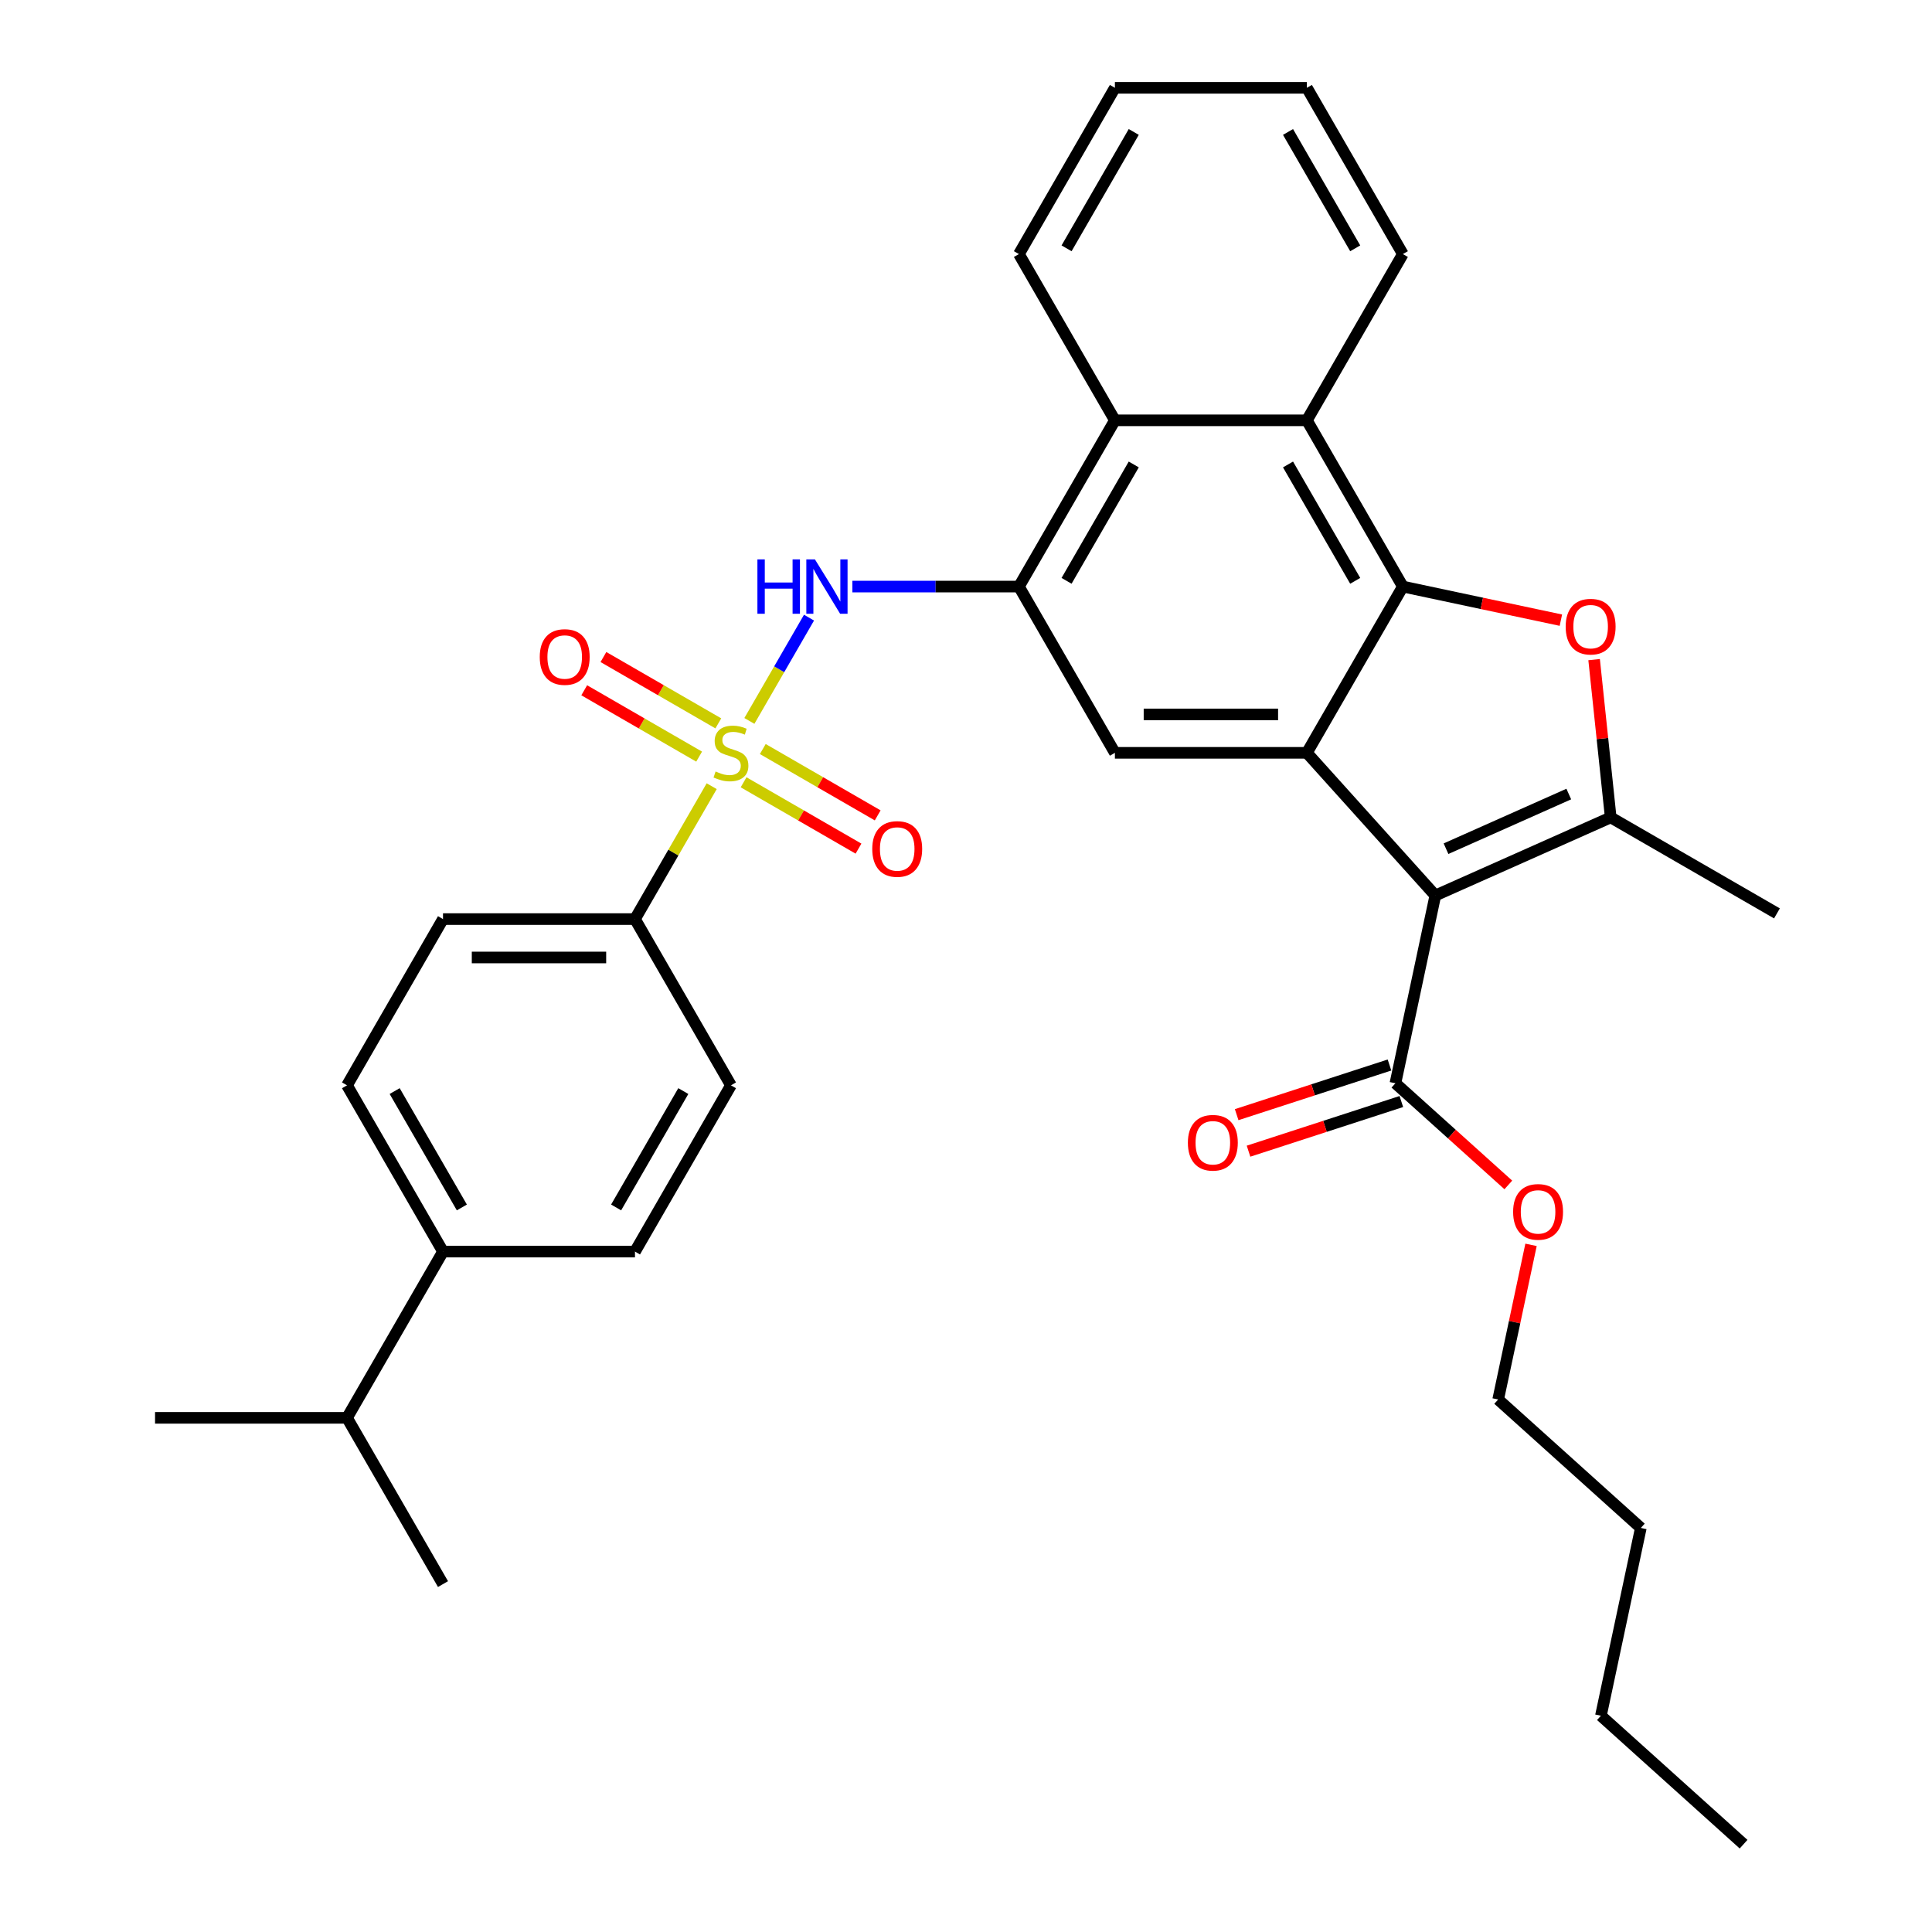 <?xml version='1.0' encoding='iso-8859-1'?>
<svg version='1.1' baseProfile='full'
              xmlns='http://www.w3.org/2000/svg'
                      xmlns:rdkit='http://www.rdkit.org/xml'
                      xmlns:xlink='http://www.w3.org/1999/xlink'
                  xml:space='preserve'
width='1000px' height='1000px' viewBox='0 0 1000 1000'>
<!-- END OF HEADER -->
<rect style='opacity:1.0;fill:#FFFFFF;stroke:none' width='1000' height='1000' x='0' y='0'> </rect>
<path class='bond-5' d='M 387.878,373.148 L 403.311,346.418' style='fill:none;fill-rule:evenodd;stroke:#CCCC00;stroke-width:6px;stroke-linecap:butt;stroke-linejoin:miter;stroke-opacity:1' />
<path class='bond-5' d='M 403.311,346.418 L 418.743,319.688' style='fill:none;fill-rule:evenodd;stroke:#0000FF;stroke-width:6px;stroke-linecap:butt;stroke-linejoin:miter;stroke-opacity:1' />
<path class='bond-11' d='M 368.373,406.932 L 348.517,441.323' style='fill:none;fill-rule:evenodd;stroke:#CCCC00;stroke-width:6px;stroke-linecap:butt;stroke-linejoin:miter;stroke-opacity:1' />
<path class='bond-11' d='M 348.517,441.323 L 328.661,475.714' style='fill:none;fill-rule:evenodd;stroke:#000000;stroke-width:6px;stroke-linecap:butt;stroke-linejoin:miter;stroke-opacity:1' />
<path class='bond-12' d='M 384.882,404.911 L 414.62,422.08' style='fill:none;fill-rule:evenodd;stroke:#CCCC00;stroke-width:6px;stroke-linecap:butt;stroke-linejoin:miter;stroke-opacity:1' />
<path class='bond-12' d='M 414.62,422.08 L 444.358,439.249' style='fill:none;fill-rule:evenodd;stroke:#FF0000;stroke-width:6px;stroke-linecap:butt;stroke-linejoin:miter;stroke-opacity:1' />
<path class='bond-12' d='M 394.818,387.7 L 424.556,404.869' style='fill:none;fill-rule:evenodd;stroke:#CCCC00;stroke-width:6px;stroke-linecap:butt;stroke-linejoin:miter;stroke-opacity:1' />
<path class='bond-12' d='M 424.556,404.869 L 454.294,422.039' style='fill:none;fill-rule:evenodd;stroke:#FF0000;stroke-width:6px;stroke-linecap:butt;stroke-linejoin:miter;stroke-opacity:1' />
<path class='bond-13' d='M 371.805,374.414 L 342.067,357.244' style='fill:none;fill-rule:evenodd;stroke:#CCCC00;stroke-width:6px;stroke-linecap:butt;stroke-linejoin:miter;stroke-opacity:1' />
<path class='bond-13' d='M 342.067,357.244 L 312.329,340.075' style='fill:none;fill-rule:evenodd;stroke:#FF0000;stroke-width:6px;stroke-linecap:butt;stroke-linejoin:miter;stroke-opacity:1' />
<path class='bond-13' d='M 361.869,391.624 L 332.131,374.455' style='fill:none;fill-rule:evenodd;stroke:#CCCC00;stroke-width:6px;stroke-linecap:butt;stroke-linejoin:miter;stroke-opacity:1' />
<path class='bond-13' d='M 332.131,374.455 L 302.393,357.286' style='fill:none;fill-rule:evenodd;stroke:#FF0000;stroke-width:6px;stroke-linecap:butt;stroke-linejoin:miter;stroke-opacity:1' />
<path class='bond-0' d='M 742.924,463.504 L 676.436,389.662' style='fill:none;fill-rule:evenodd;stroke:#000000;stroke-width:6px;stroke-linecap:butt;stroke-linejoin:miter;stroke-opacity:1' />
<path class='bond-3' d='M 742.924,463.504 L 833.697,423.089' style='fill:none;fill-rule:evenodd;stroke:#000000;stroke-width:6px;stroke-linecap:butt;stroke-linejoin:miter;stroke-opacity:1' />
<path class='bond-3' d='M 748.457,439.287 L 811.998,410.997' style='fill:none;fill-rule:evenodd;stroke:#000000;stroke-width:6px;stroke-linecap:butt;stroke-linejoin:miter;stroke-opacity:1' />
<path class='bond-9' d='M 742.924,463.504 L 722.265,560.697' style='fill:none;fill-rule:evenodd;stroke:#000000;stroke-width:6px;stroke-linecap:butt;stroke-linejoin:miter;stroke-opacity:1' />
<path class='bond-1' d='M 676.436,389.662 L 577.072,389.662' style='fill:none;fill-rule:evenodd;stroke:#000000;stroke-width:6px;stroke-linecap:butt;stroke-linejoin:miter;stroke-opacity:1' />
<path class='bond-1' d='M 661.531,369.789 L 591.976,369.789' style='fill:none;fill-rule:evenodd;stroke:#000000;stroke-width:6px;stroke-linecap:butt;stroke-linejoin:miter;stroke-opacity:1' />
<path class='bond-34' d='M 676.436,389.662 L 726.118,303.61' style='fill:none;fill-rule:evenodd;stroke:#000000;stroke-width:6px;stroke-linecap:butt;stroke-linejoin:miter;stroke-opacity:1' />
<path class='bond-2' d='M 726.118,303.61 L 676.436,217.558' style='fill:none;fill-rule:evenodd;stroke:#000000;stroke-width:6px;stroke-linecap:butt;stroke-linejoin:miter;stroke-opacity:1' />
<path class='bond-2' d='M 701.455,300.639 L 666.678,240.403' style='fill:none;fill-rule:evenodd;stroke:#000000;stroke-width:6px;stroke-linecap:butt;stroke-linejoin:miter;stroke-opacity:1' />
<path class='bond-4' d='M 726.118,303.61 L 767.014,312.303' style='fill:none;fill-rule:evenodd;stroke:#000000;stroke-width:6px;stroke-linecap:butt;stroke-linejoin:miter;stroke-opacity:1' />
<path class='bond-4' d='M 767.014,312.303 L 807.909,320.996' style='fill:none;fill-rule:evenodd;stroke:#FF0000;stroke-width:6px;stroke-linecap:butt;stroke-linejoin:miter;stroke-opacity:1' />
<path class='bond-21' d='M 833.697,423.089 L 919.749,472.771' style='fill:none;fill-rule:evenodd;stroke:#000000;stroke-width:6px;stroke-linecap:butt;stroke-linejoin:miter;stroke-opacity:1' />
<path class='bond-36' d='M 833.697,423.089 L 829.405,382.254' style='fill:none;fill-rule:evenodd;stroke:#000000;stroke-width:6px;stroke-linecap:butt;stroke-linejoin:miter;stroke-opacity:1' />
<path class='bond-36' d='M 829.405,382.254 L 825.113,341.419' style='fill:none;fill-rule:evenodd;stroke:#FF0000;stroke-width:6px;stroke-linecap:butt;stroke-linejoin:miter;stroke-opacity:1' />
<path class='bond-6' d='M 441.181,303.61 L 484.285,303.61' style='fill:none;fill-rule:evenodd;stroke:#0000FF;stroke-width:6px;stroke-linecap:butt;stroke-linejoin:miter;stroke-opacity:1' />
<path class='bond-6' d='M 484.285,303.61 L 527.39,303.61' style='fill:none;fill-rule:evenodd;stroke:#000000;stroke-width:6px;stroke-linecap:butt;stroke-linejoin:miter;stroke-opacity:1' />
<path class='bond-7' d='M 527.39,303.61 L 577.072,389.662' style='fill:none;fill-rule:evenodd;stroke:#000000;stroke-width:6px;stroke-linecap:butt;stroke-linejoin:miter;stroke-opacity:1' />
<path class='bond-10' d='M 527.39,303.61 L 577.072,217.558' style='fill:none;fill-rule:evenodd;stroke:#000000;stroke-width:6px;stroke-linecap:butt;stroke-linejoin:miter;stroke-opacity:1' />
<path class='bond-10' d='M 552.052,300.639 L 586.83,240.403' style='fill:none;fill-rule:evenodd;stroke:#000000;stroke-width:6px;stroke-linecap:butt;stroke-linejoin:miter;stroke-opacity:1' />
<path class='bond-8' d='M 676.436,217.558 L 577.072,217.558' style='fill:none;fill-rule:evenodd;stroke:#000000;stroke-width:6px;stroke-linecap:butt;stroke-linejoin:miter;stroke-opacity:1' />
<path class='bond-23' d='M 676.436,217.558 L 726.118,131.506' style='fill:none;fill-rule:evenodd;stroke:#000000;stroke-width:6px;stroke-linecap:butt;stroke-linejoin:miter;stroke-opacity:1' />
<path class='bond-14' d='M 719.194,551.247 L 679.644,564.097' style='fill:none;fill-rule:evenodd;stroke:#000000;stroke-width:6px;stroke-linecap:butt;stroke-linejoin:miter;stroke-opacity:1' />
<path class='bond-14' d='M 679.644,564.097 L 640.095,576.948' style='fill:none;fill-rule:evenodd;stroke:#FF0000;stroke-width:6px;stroke-linecap:butt;stroke-linejoin:miter;stroke-opacity:1' />
<path class='bond-14' d='M 725.335,570.147 L 685.785,582.998' style='fill:none;fill-rule:evenodd;stroke:#000000;stroke-width:6px;stroke-linecap:butt;stroke-linejoin:miter;stroke-opacity:1' />
<path class='bond-14' d='M 685.785,582.998 L 646.236,595.848' style='fill:none;fill-rule:evenodd;stroke:#FF0000;stroke-width:6px;stroke-linecap:butt;stroke-linejoin:miter;stroke-opacity:1' />
<path class='bond-20' d='M 722.265,560.697 L 751.485,587.007' style='fill:none;fill-rule:evenodd;stroke:#000000;stroke-width:6px;stroke-linecap:butt;stroke-linejoin:miter;stroke-opacity:1' />
<path class='bond-20' d='M 751.485,587.007 L 780.705,613.317' style='fill:none;fill-rule:evenodd;stroke:#FF0000;stroke-width:6px;stroke-linecap:butt;stroke-linejoin:miter;stroke-opacity:1' />
<path class='bond-24' d='M 577.072,217.558 L 527.39,131.506' style='fill:none;fill-rule:evenodd;stroke:#000000;stroke-width:6px;stroke-linecap:butt;stroke-linejoin:miter;stroke-opacity:1' />
<path class='bond-16' d='M 328.661,475.714 L 378.343,561.766' style='fill:none;fill-rule:evenodd;stroke:#000000;stroke-width:6px;stroke-linecap:butt;stroke-linejoin:miter;stroke-opacity:1' />
<path class='bond-17' d='M 328.661,475.714 L 229.297,475.714' style='fill:none;fill-rule:evenodd;stroke:#000000;stroke-width:6px;stroke-linecap:butt;stroke-linejoin:miter;stroke-opacity:1' />
<path class='bond-17' d='M 313.757,495.587 L 244.202,495.587' style='fill:none;fill-rule:evenodd;stroke:#000000;stroke-width:6px;stroke-linecap:butt;stroke-linejoin:miter;stroke-opacity:1' />
<path class='bond-15' d='M 229.297,647.818 L 179.615,561.766' style='fill:none;fill-rule:evenodd;stroke:#000000;stroke-width:6px;stroke-linecap:butt;stroke-linejoin:miter;stroke-opacity:1' />
<path class='bond-15' d='M 239.055,624.974 L 204.278,564.737' style='fill:none;fill-rule:evenodd;stroke:#000000;stroke-width:6px;stroke-linecap:butt;stroke-linejoin:miter;stroke-opacity:1' />
<path class='bond-22' d='M 229.297,647.818 L 179.615,733.87' style='fill:none;fill-rule:evenodd;stroke:#000000;stroke-width:6px;stroke-linecap:butt;stroke-linejoin:miter;stroke-opacity:1' />
<path class='bond-33' d='M 229.297,647.818 L 328.661,647.818' style='fill:none;fill-rule:evenodd;stroke:#000000;stroke-width:6px;stroke-linecap:butt;stroke-linejoin:miter;stroke-opacity:1' />
<path class='bond-19' d='M 378.343,561.766 L 328.661,647.818' style='fill:none;fill-rule:evenodd;stroke:#000000;stroke-width:6px;stroke-linecap:butt;stroke-linejoin:miter;stroke-opacity:1' />
<path class='bond-19' d='M 353.681,564.737 L 318.903,624.974' style='fill:none;fill-rule:evenodd;stroke:#000000;stroke-width:6px;stroke-linecap:butt;stroke-linejoin:miter;stroke-opacity:1' />
<path class='bond-18' d='M 229.297,475.714 L 179.615,561.766' style='fill:none;fill-rule:evenodd;stroke:#000000;stroke-width:6px;stroke-linecap:butt;stroke-linejoin:miter;stroke-opacity:1' />
<path class='bond-25' d='M 792.461,644.335 L 783.954,684.356' style='fill:none;fill-rule:evenodd;stroke:#FF0000;stroke-width:6px;stroke-linecap:butt;stroke-linejoin:miter;stroke-opacity:1' />
<path class='bond-25' d='M 783.954,684.356 L 775.448,724.377' style='fill:none;fill-rule:evenodd;stroke:#000000;stroke-width:6px;stroke-linecap:butt;stroke-linejoin:miter;stroke-opacity:1' />
<path class='bond-26' d='M 179.615,733.87 L 80.251,733.87' style='fill:none;fill-rule:evenodd;stroke:#000000;stroke-width:6px;stroke-linecap:butt;stroke-linejoin:miter;stroke-opacity:1' />
<path class='bond-27' d='M 179.615,733.87 L 229.297,819.922' style='fill:none;fill-rule:evenodd;stroke:#000000;stroke-width:6px;stroke-linecap:butt;stroke-linejoin:miter;stroke-opacity:1' />
<path class='bond-35' d='M 726.118,131.506 L 676.436,45.455' style='fill:none;fill-rule:evenodd;stroke:#000000;stroke-width:6px;stroke-linecap:butt;stroke-linejoin:miter;stroke-opacity:1' />
<path class='bond-35' d='M 701.455,128.535 L 666.678,68.299' style='fill:none;fill-rule:evenodd;stroke:#000000;stroke-width:6px;stroke-linecap:butt;stroke-linejoin:miter;stroke-opacity:1' />
<path class='bond-31' d='M 527.39,131.506 L 577.072,45.455' style='fill:none;fill-rule:evenodd;stroke:#000000;stroke-width:6px;stroke-linecap:butt;stroke-linejoin:miter;stroke-opacity:1' />
<path class='bond-31' d='M 552.052,128.535 L 586.83,68.299' style='fill:none;fill-rule:evenodd;stroke:#000000;stroke-width:6px;stroke-linecap:butt;stroke-linejoin:miter;stroke-opacity:1' />
<path class='bond-28' d='M 775.448,724.377 L 849.29,790.865' style='fill:none;fill-rule:evenodd;stroke:#000000;stroke-width:6px;stroke-linecap:butt;stroke-linejoin:miter;stroke-opacity:1' />
<path class='bond-29' d='M 849.29,790.865 L 828.631,888.058' style='fill:none;fill-rule:evenodd;stroke:#000000;stroke-width:6px;stroke-linecap:butt;stroke-linejoin:miter;stroke-opacity:1' />
<path class='bond-32' d='M 828.631,888.058 L 902.473,954.545' style='fill:none;fill-rule:evenodd;stroke:#000000;stroke-width:6px;stroke-linecap:butt;stroke-linejoin:miter;stroke-opacity:1' />
<path class='bond-30' d='M 676.436,45.455 L 577.072,45.455' style='fill:none;fill-rule:evenodd;stroke:#000000;stroke-width:6px;stroke-linecap:butt;stroke-linejoin:miter;stroke-opacity:1' />
<path  class='atom-0' d='M 370.394 399.32
Q 370.712 399.44, 372.024 399.996
Q 373.335 400.552, 374.766 400.91
Q 376.237 401.228, 377.668 401.228
Q 380.331 401.228, 381.881 399.956
Q 383.431 398.645, 383.431 396.379
Q 383.431 394.829, 382.636 393.875
Q 381.881 392.921, 380.688 392.405
Q 379.496 391.888, 377.509 391.292
Q 375.005 390.537, 373.494 389.821
Q 372.024 389.106, 370.951 387.595
Q 369.917 386.085, 369.917 383.541
Q 369.917 380.004, 372.302 377.818
Q 374.727 375.632, 379.496 375.632
Q 382.755 375.632, 386.452 377.182
L 385.537 380.242
Q 382.159 378.851, 379.615 378.851
Q 376.873 378.851, 375.362 380.004
Q 373.852 381.117, 373.892 383.064
Q 373.892 384.575, 374.647 385.489
Q 375.442 386.403, 376.555 386.92
Q 377.707 387.436, 379.615 388.033
Q 382.159 388.827, 383.669 389.622
Q 385.18 390.417, 386.253 392.047
Q 387.366 393.637, 387.366 396.379
Q 387.366 400.274, 384.742 402.381
Q 382.159 404.448, 377.827 404.448
Q 375.323 404.448, 373.415 403.891
Q 371.547 403.374, 369.321 402.46
L 370.394 399.32
' fill='#CCCC00'/>
<path  class='atom-5' d='M 810.394 324.349
Q 810.394 317.592, 813.732 313.816
Q 817.071 310.04, 823.311 310.04
Q 829.551 310.04, 832.89 313.816
Q 836.228 317.592, 836.228 324.349
Q 836.228 331.185, 832.85 335.08
Q 829.471 338.935, 823.311 338.935
Q 817.111 338.935, 813.732 335.08
Q 810.394 331.225, 810.394 324.349
M 823.311 335.756
Q 827.603 335.756, 829.909 332.894
Q 832.254 329.993, 832.254 324.349
Q 832.254 318.824, 829.909 316.042
Q 827.603 313.22, 823.311 313.22
Q 819.018 313.22, 816.673 316.002
Q 814.368 318.784, 814.368 324.349
Q 814.368 330.032, 816.673 332.894
Q 819.018 335.756, 823.311 335.756
' fill='#FF0000'/>
<path  class='atom-6' d='M 392.036 289.54
L 395.851 289.54
L 395.851 301.504
L 410.239 301.504
L 410.239 289.54
L 414.055 289.54
L 414.055 317.68
L 410.239 317.68
L 410.239 304.683
L 395.851 304.683
L 395.851 317.68
L 392.036 317.68
L 392.036 289.54
' fill='#0000FF'/>
<path  class='atom-6' d='M 421.805 289.54
L 431.026 304.445
Q 431.94 305.915, 433.411 308.578
Q 434.882 311.241, 434.961 311.4
L 434.961 289.54
L 438.697 289.54
L 438.697 317.68
L 434.842 317.68
L 424.945 301.384
Q 423.793 299.477, 422.56 297.291
Q 421.368 295.105, 421.01 294.429
L 421.01 317.68
L 417.354 317.68
L 417.354 289.54
L 421.805 289.54
' fill='#0000FF'/>
<path  class='atom-13' d='M 451.478 439.424
Q 451.478 432.667, 454.817 428.891
Q 458.155 425.115, 464.395 425.115
Q 470.635 425.115, 473.974 428.891
Q 477.313 432.667, 477.313 439.424
Q 477.313 446.26, 473.934 450.155
Q 470.556 454.01, 464.395 454.01
Q 458.195 454.01, 454.817 450.155
Q 451.478 446.3, 451.478 439.424
M 464.395 450.831
Q 468.688 450.831, 470.993 447.969
Q 473.338 445.068, 473.338 439.424
Q 473.338 433.899, 470.993 431.117
Q 468.688 428.295, 464.395 428.295
Q 460.103 428.295, 457.758 431.077
Q 455.453 433.859, 455.453 439.424
Q 455.453 445.107, 457.758 447.969
Q 460.103 450.831, 464.395 450.831
' fill='#FF0000'/>
<path  class='atom-14' d='M 279.374 340.06
Q 279.374 333.303, 282.713 329.527
Q 286.051 325.751, 292.291 325.751
Q 298.532 325.751, 301.87 329.527
Q 305.209 333.303, 305.209 340.06
Q 305.209 346.896, 301.83 350.791
Q 298.452 354.646, 292.291 354.646
Q 286.091 354.646, 282.713 350.791
Q 279.374 346.936, 279.374 340.06
M 292.291 351.467
Q 296.584 351.467, 298.889 348.605
Q 301.234 345.703, 301.234 340.06
Q 301.234 334.535, 298.889 331.753
Q 296.584 328.931, 292.291 328.931
Q 287.999 328.931, 285.654 331.713
Q 283.349 334.495, 283.349 340.06
Q 283.349 345.743, 285.654 348.605
Q 287.999 351.467, 292.291 351.467
' fill='#FF0000'/>
<path  class='atom-15' d='M 614.846 591.482
Q 614.846 584.725, 618.185 580.949
Q 621.524 577.173, 627.764 577.173
Q 634.004 577.173, 637.342 580.949
Q 640.681 584.725, 640.681 591.482
Q 640.681 598.318, 637.303 602.213
Q 633.924 606.068, 627.764 606.068
Q 621.563 606.068, 618.185 602.213
Q 614.846 598.358, 614.846 591.482
M 627.764 602.889
Q 632.056 602.889, 634.361 600.027
Q 636.706 597.126, 636.706 591.482
Q 636.706 585.957, 634.361 583.175
Q 632.056 580.353, 627.764 580.353
Q 623.471 580.353, 621.126 583.135
Q 618.821 585.917, 618.821 591.482
Q 618.821 597.165, 621.126 600.027
Q 623.471 602.889, 627.764 602.889
' fill='#FF0000'/>
<path  class='atom-21' d='M 783.189 627.264
Q 783.189 620.507, 786.528 616.731
Q 789.866 612.956, 796.107 612.956
Q 802.347 612.956, 805.685 616.731
Q 809.024 620.507, 809.024 627.264
Q 809.024 634.1, 805.646 637.995
Q 802.267 641.851, 796.107 641.851
Q 789.906 641.851, 786.528 637.995
Q 783.189 634.14, 783.189 627.264
M 796.107 638.671
Q 800.399 638.671, 802.704 635.809
Q 805.049 632.908, 805.049 627.264
Q 805.049 621.739, 802.704 618.957
Q 800.399 616.135, 796.107 616.135
Q 791.814 616.135, 789.469 618.917
Q 787.164 621.7, 787.164 627.264
Q 787.164 632.948, 789.469 635.809
Q 791.814 638.671, 796.107 638.671
' fill='#FF0000'/>
</svg>

